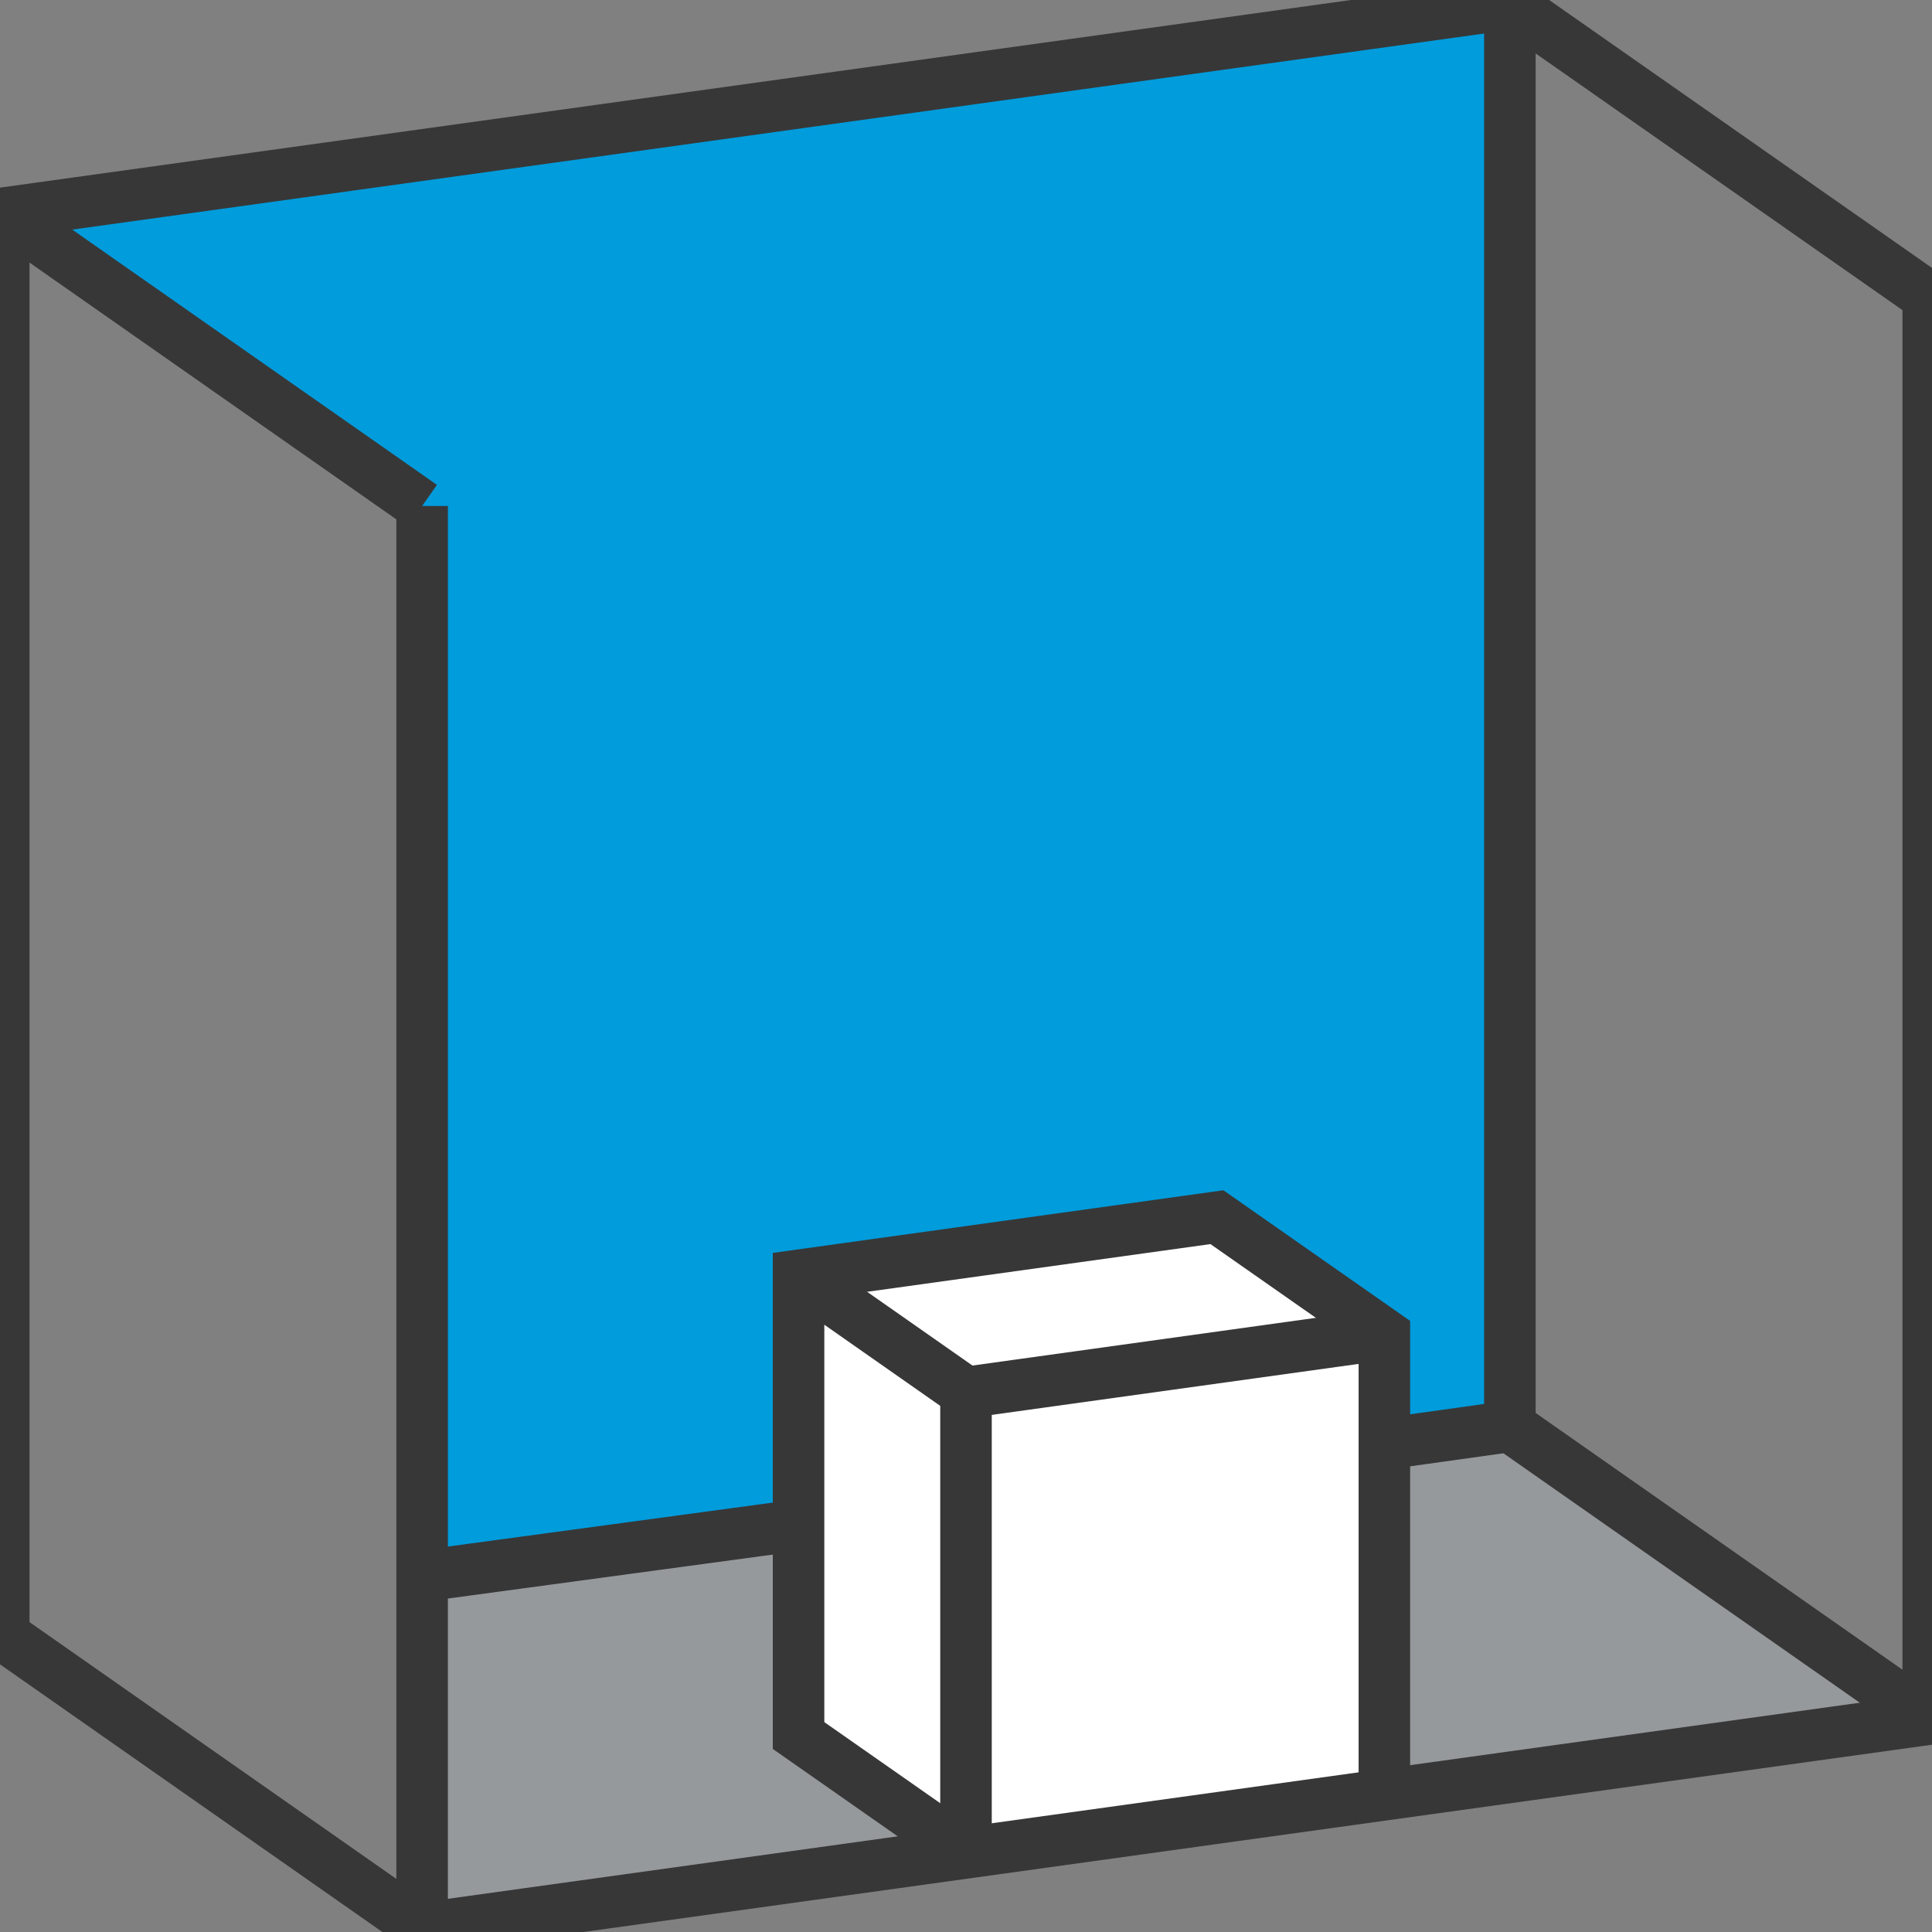 <svg id="Group_5644" data-name="Group 5644" xmlns="http://www.w3.org/2000/svg" xmlns:xlink="http://www.w3.org/1999/xlink" width="75" height="75.013" viewBox="0 0 75 75.013">
  <rect x="0" y="0" width="75" height="75.013" fill="#808080" stroke="none"/>
  <defs>
    <clipPath id="clip-path">
      <rect id="Rectangle_622" data-name="Rectangle 622" width="75" height="75.013" fill="none"/>
    </clipPath>
  </defs>
  <path id="Path_985" data-name="Path 985" d="M17.532,20.933,1.4,9.665,59.723,1.47l-.042,55.117-42.12,5.918" transform="translate(-1.193 -1.255)" fill="#009cdc"/>
  <path id="Path_986" data-name="Path 986" d="M111.749,383.192l13.8-2.077,27.964-3.856,16.152,11.278-58.306,8.25.035-13.611Z" transform="translate(-95.029 -321.926)" fill="#96999c"/>
  <path id="Path_987" data-name="Path 987" d="M211.29,342.356V324.48l16.132-2.3,6.5,4.518.119,17.876-16.409,2.22Z" transform="translate(-180.3 -274.927)" fill="#fff"/>
  <line id="Line_201" data-name="Line 201" x1="14.65" y2="1.982" transform="translate(16.353 59.204)" fill="none" stroke="#373737" stroke-miterlimit="10" stroke-width="2"/>
  <line id="Line_202" data-name="Line 202" x1="4.872" y2="0.682" transform="translate(53.741 55.371)" fill="none" stroke="#373737" stroke-miterlimit="10" stroke-width="2"/>
  <line id="Line_203" data-name="Line 203" x1="16.241" y2="2.257" transform="translate(37.5 51.798)" fill="none" stroke="#373737" stroke-miterlimit="10" stroke-width="2"/>
  <g id="Group_5641" data-name="Group 5641">
    <g id="Group_5640" data-name="Group 5640" clip-path="url(#clip-path)">
      <line id="Line_204" data-name="Line 204" x1="16.241" y1="11.368" transform="translate(58.613 55.371)" fill="none" stroke="#373737" stroke-miterlimit="10" stroke-width="2"/>
    </g>
  </g>
  <line id="Line_205" data-name="Line 205" x1="6.496" y1="4.547" transform="translate(31.004 49.508)" fill="none" stroke="#373737" stroke-miterlimit="10" stroke-width="2"/>
  <g id="Group_5643" data-name="Group 5643">
    <g id="Group_5642" data-name="Group 5642" clip-path="url(#clip-path)">
      <line id="Line_206" data-name="Line 206" x2="16.241" y2="11.368" transform="translate(0.147 8.274)" fill="none" stroke="#373737" stroke-miterlimit="10" stroke-width="2"/>
      <path id="Path_988" data-name="Path 988" d="M75.707,18.91v-6.5L59.467,1.045,1,9.165V64.383L17.241,75.752l58.466-8.12V18.91" transform="translate(-0.854 -0.892)" fill="none" stroke="#373737" stroke-miterlimit="10" stroke-width="2"/>
      <line id="Line_207" data-name="Line 207" y2="55.081" transform="translate(58.613 0.29)" fill="none" stroke="#373737" stroke-miterlimit="10" stroke-width="2"/>
      <line id="Line_208" data-name="Line 208" y1="55.218" transform="translate(16.387 19.642)" fill="none" stroke="#373737" stroke-miterlimit="10" stroke-width="2"/>
    </g>
  </g>
  <line id="Line_209" data-name="Line 209" y1="17.881" transform="translate(37.5 54.056)" fill="none" stroke="#373737" stroke-miterlimit="10" stroke-width="2"/>
  <path id="Path_989" data-name="Path 989" d="M217.88,346.827l-6.5-4.547V324.415l16.241-2.257,6.5,4.547v17.881" transform="translate(-180.38 -274.907)" fill="none" stroke="#373737" stroke-miterlimit="10" stroke-width="2"/>
</svg>
